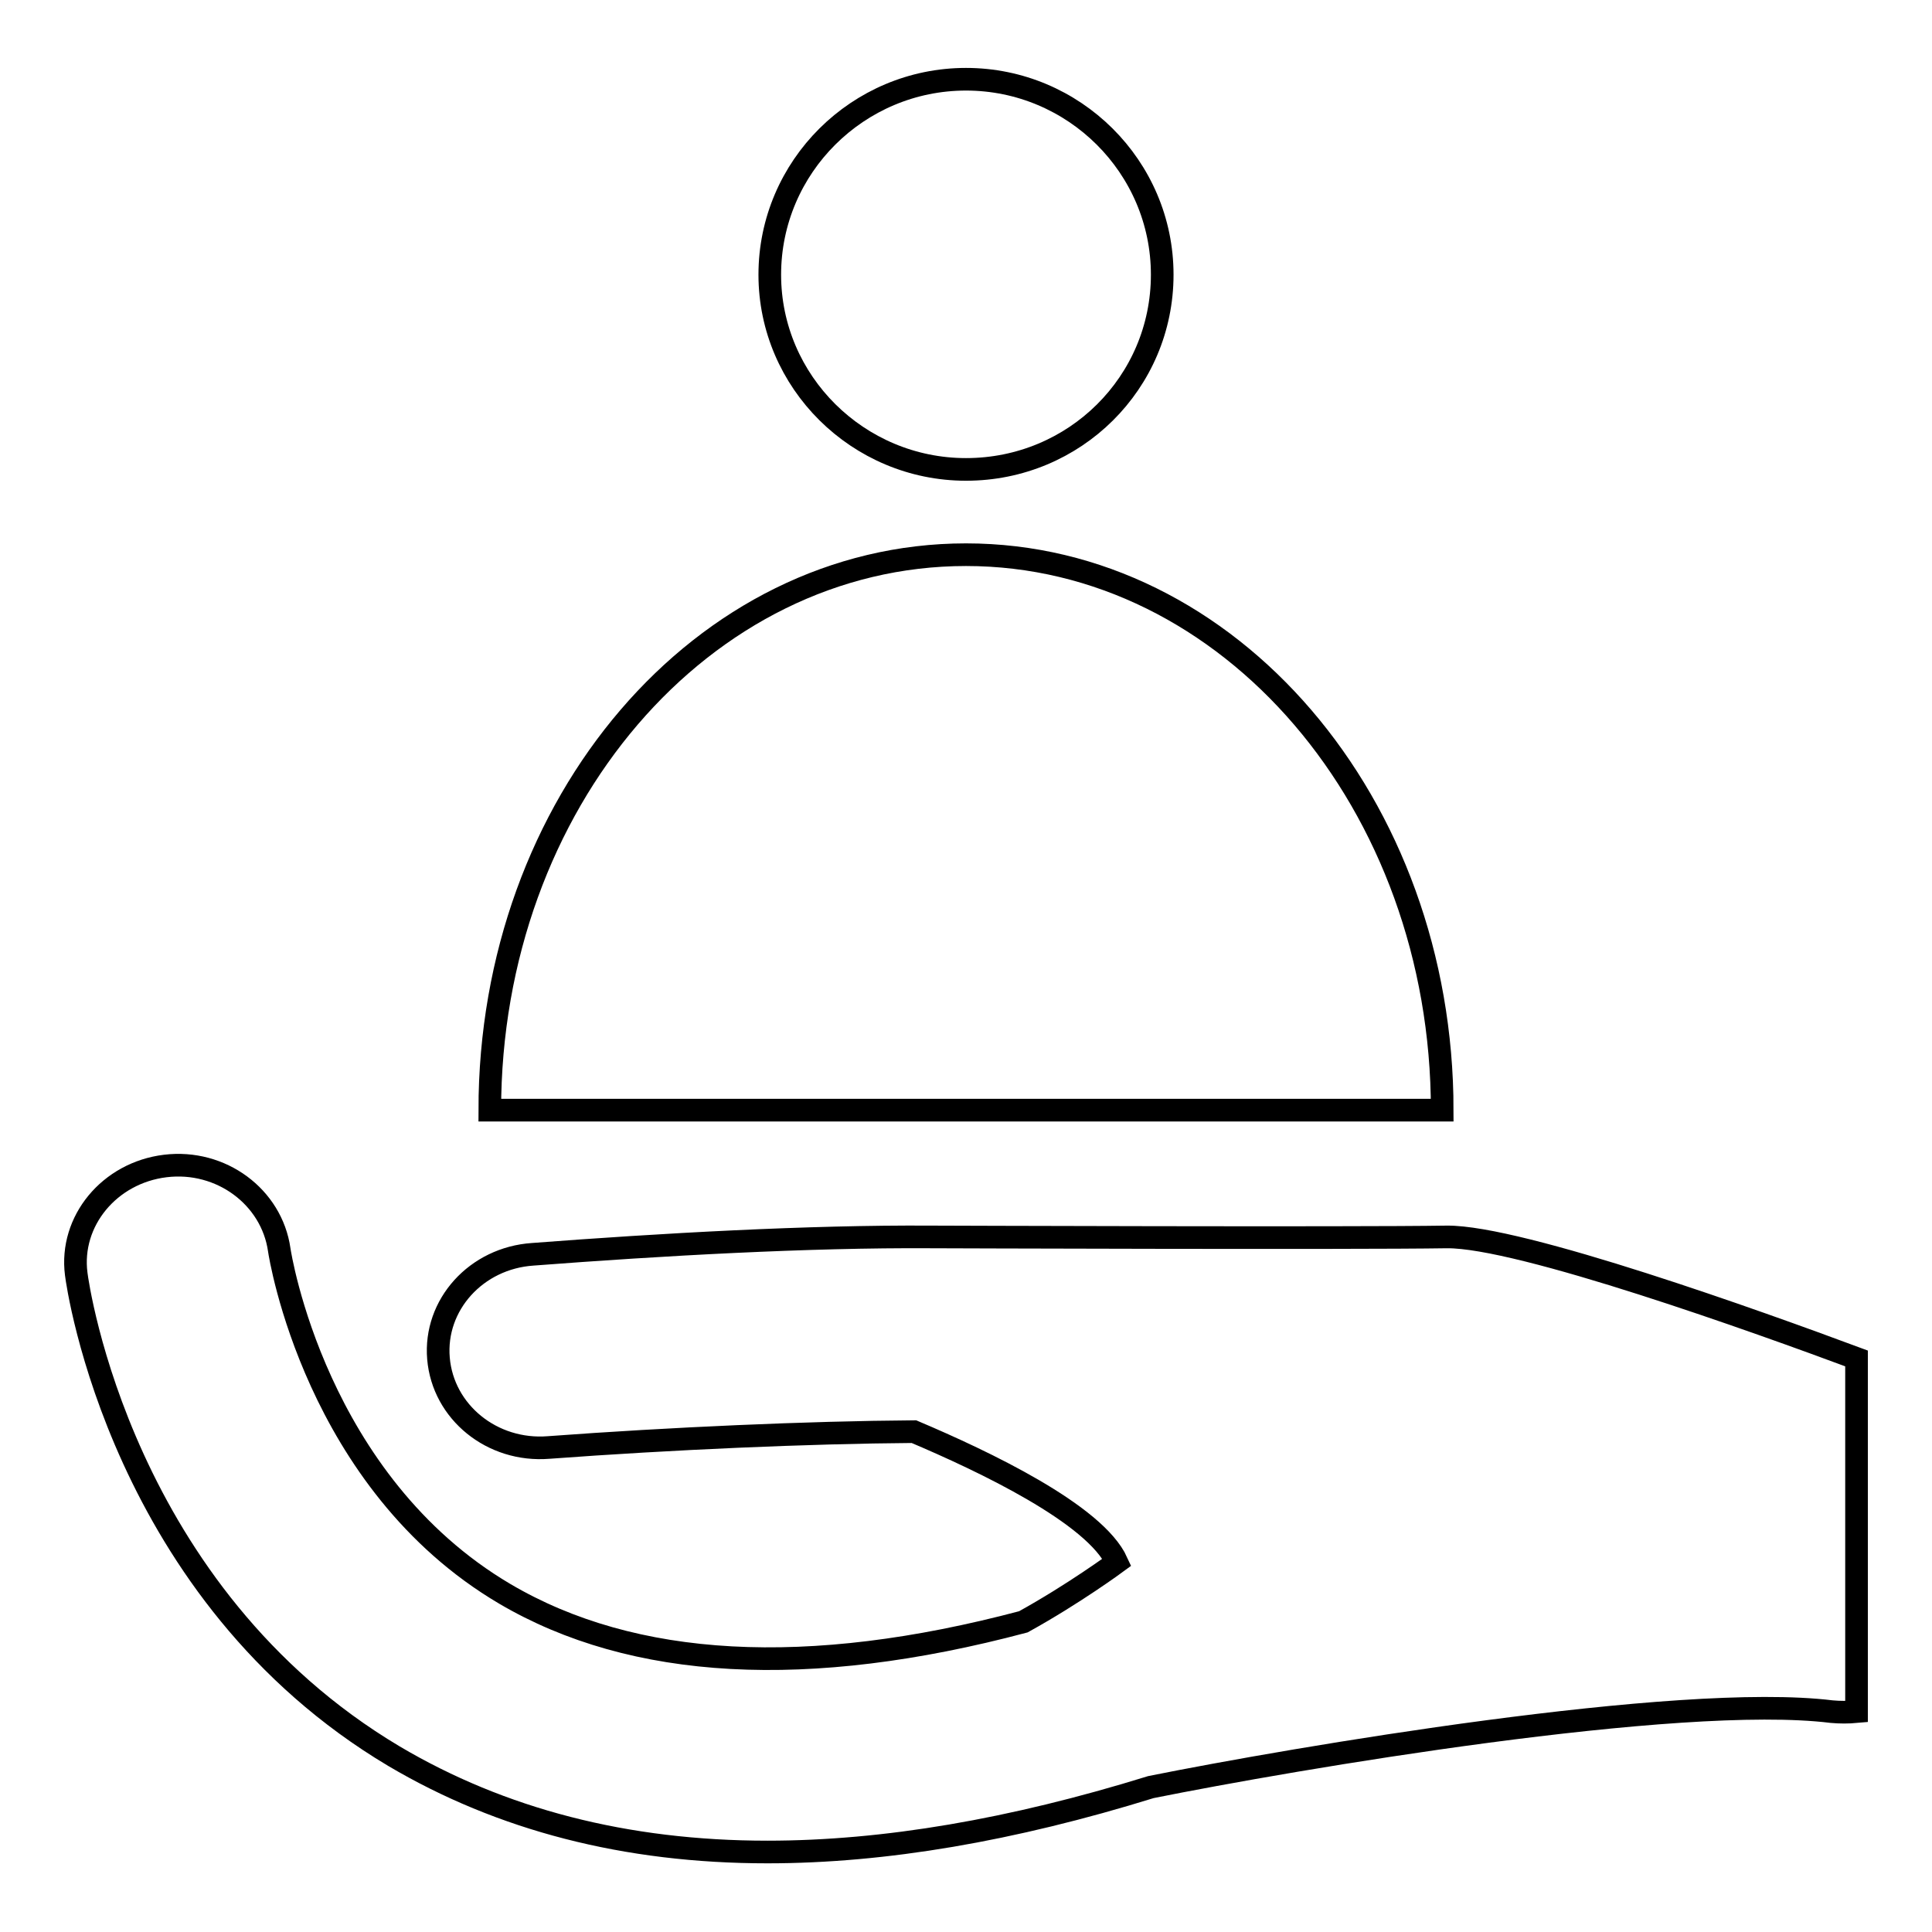<?xml version="1.0" encoding="utf-8"?>
<!-- Svg Vector Icons : http://www.onlinewebfonts.com/icon -->
<!DOCTYPE svg PUBLIC "-//W3C//DTD SVG 1.1//EN" "http://www.w3.org/Graphics/SVG/1.1/DTD/svg11.dtd">
<svg version="1.1" xmlns="http://www.w3.org/2000/svg" xmlns:xlink="http://www.w3.org/1999/xlink" x="0px" y="0px" viewBox="0 0 256 256" enable-background="new 0 0 256 256" xml:space="preserve">
<g> <path stroke-width="3" fill-opacity="0" stroke="#000000"  d="M128,10.5c14.3,0,26,11.6,26,25.9c0,14.3-11.6,25.8-26,25.8c-14.3,0-26-11.6-26-25.8 C102,22.1,113.7,10.5,128,10.5L128,10.5z M128,73.5c-34.9,0-63.1,32.9-63.1,73.6h126.2C191.1,106.5,162.9,73.5,128,73.5L128,73.5z  M191.7,163.9c-12.3,0.2-68.4,0-68.4,0c-16.2-0.1-35.7,1-52.7,2.3c-7.5,0.5-13.1,6.7-12.5,13.8c0.6,7.1,7.1,12.4,14.6,11.8 c16.2-1.2,34.4-2,48.4-2.1c9.2,3.9,24,10.9,26.9,17.3c0,0-5.7,4.2-12.4,7.9c-28.6,7.6-51.7,6.3-68.7-3.7 c-25.1-14.8-29.8-44.9-29.9-45.6c-1-7-7.7-12-15.1-11.1c-7.4,0.9-12.7,7.3-11.8,14.3c0.2,1.7,6,42.4,42.1,63.9 c14.2,8.4,30.7,12.7,49.5,12.7c15.5,0,32.4-2.9,50.8-8.6c18.9-3.8,69.9-12.5,90.2-10c1.1,0.1,2.2,0.1,3.3,0v-46.8 C233.1,175.2,201.4,163.8,191.7,163.9L191.7,163.9z"/></g>
</svg>